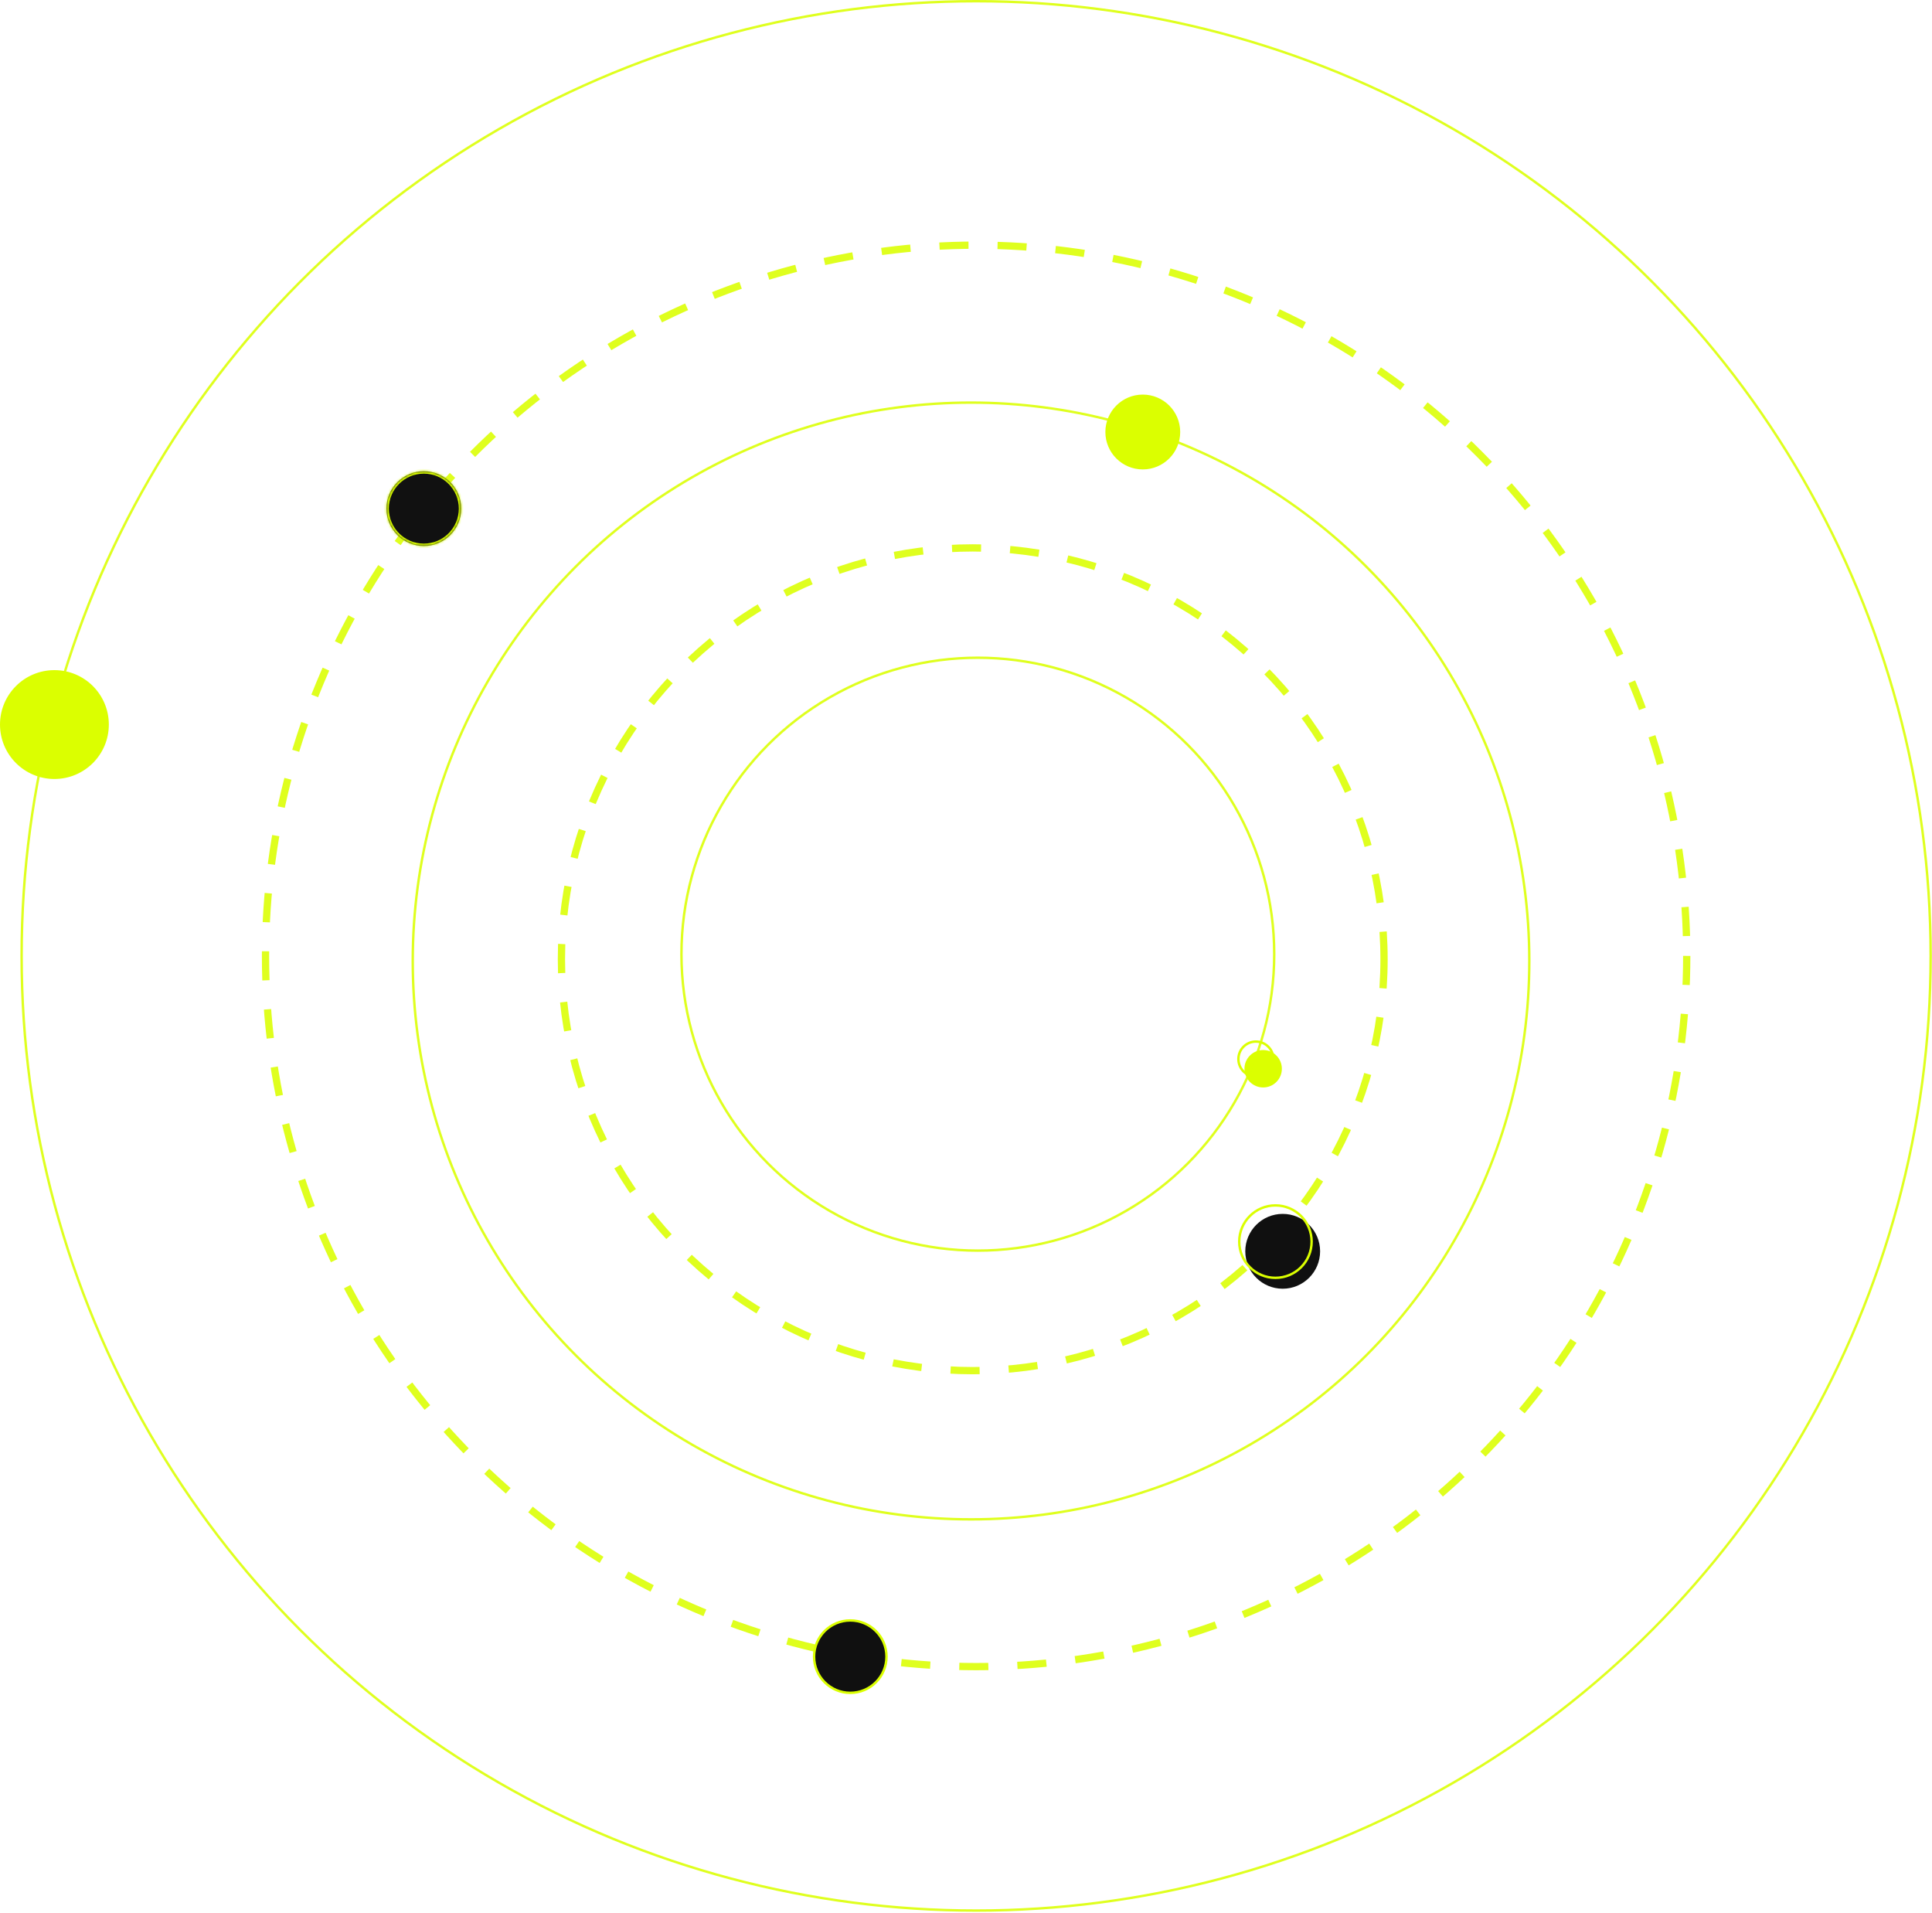 <?xml version="1.0" encoding="UTF-8"?> <svg xmlns="http://www.w3.org/2000/svg" width="798" height="790" viewBox="0 0 798 790" fill="none"> <g filter="url(#filter0_i_3571_598)"> <circle cx="518.74" cy="437.367" r="7.727" fill="#DBFF00"></circle> </g> <circle cx="518.74" cy="437.367" r="7.227" stroke="#DBFF00"></circle> <circle cx="403.889" cy="394.047" r="122.422" stroke="#DBFF00" stroke-opacity="0.88"></circle> <circle cx="401.781" cy="396.158" r="169.889" stroke="#DBFF00" stroke-opacity="0.88" stroke-width="3" stroke-dasharray="12 12"></circle> <circle cx="401.078" cy="396.859" r="230.594" stroke="#DBFF00" stroke-opacity="0.88"></circle> <circle cx="403.183" cy="394.756" r="293.513" stroke="#DBFF00" stroke-opacity="0.88" stroke-width="3" stroke-dasharray="12 12"></circle> <circle cx="351.205" cy="684.152" r="14.953" fill="#101010" stroke="#DBFF00"></circle> <circle cx="403.186" cy="394.756" r="394.256" stroke="#DBFF00" stroke-opacity="0.88"></circle> <g filter="url(#filter1_i_3571_598)"> <circle cx="526.809" cy="512.758" r="15.453" fill="#101010"></circle> </g> <circle cx="526.809" cy="512.758" r="14.953" stroke="#DBFF00"></circle> <circle cx="22.477" cy="299.223" r="21.977" fill="#DBFF00" stroke="#DBFF00"></circle> <circle cx="472.02" cy="178.406" r="14.953" fill="#DBFF00" stroke="#DBFF00"></circle> <mask id="path-13-inside-1_3571_598" fill="white"> <path d="M190.512 210.043C190.512 218.577 183.593 225.496 175.059 225.496C166.524 225.496 159.605 218.577 159.605 210.043C159.605 201.508 166.524 194.59 175.059 194.59C183.593 194.59 190.512 201.508 190.512 210.043Z"></path> </mask> <path d="M190.512 210.043C190.512 218.577 183.593 225.496 175.059 225.496C166.524 225.496 159.605 218.577 159.605 210.043C159.605 201.508 166.524 194.59 175.059 194.59C183.593 194.59 190.512 201.508 190.512 210.043Z" fill="#111111"></path> <path d="M189.512 210.043C189.512 218.025 183.041 224.496 175.059 224.496V226.496C184.145 226.496 191.512 219.13 191.512 210.043H189.512ZM175.059 224.496C167.076 224.496 160.605 218.025 160.605 210.043H158.605C158.605 219.13 165.972 226.496 175.059 226.496V224.496ZM160.605 210.043C160.605 202.061 167.076 195.59 175.059 195.59V193.59C165.972 193.59 158.605 200.956 158.605 210.043H160.605ZM175.059 195.59C183.041 195.59 189.512 202.061 189.512 210.043H191.512C191.512 200.956 184.145 193.59 175.059 193.59V195.59Z" fill="#DBFF00" mask="url(#path-13-inside-1_3571_598)"></path> <defs> <filter id="filter0_i_3571_598" x="511.014" y="429.641" width="18.453" height="19.453" filterUnits="userSpaceOnUse" color-interpolation-filters="sRGB"> <feFlood flood-opacity="0" result="BackgroundImageFix"></feFlood> <feBlend mode="normal" in="SourceGraphic" in2="BackgroundImageFix" result="shape"></feBlend> <feColorMatrix in="SourceAlpha" type="matrix" values="0 0 0 0 0 0 0 0 0 0 0 0 0 0 0 0 0 0 127 0" result="hardAlpha"></feColorMatrix> <feOffset dx="3" dy="4"></feOffset> <feGaussianBlur stdDeviation="2"></feGaussianBlur> <feComposite in2="hardAlpha" operator="arithmetic" k2="-1" k3="1"></feComposite> <feColorMatrix type="matrix" values="0 0 0 0 0.675 0 0 0 0 0.599 0 0 0 0 0.599 0 0 0 0.25 0"></feColorMatrix> <feBlend mode="normal" in2="shape" result="effect1_innerShadow_3571_598"></feBlend> </filter> <filter id="filter1_i_3571_598" x="511.355" y="497.305" width="33.906" height="34.906" filterUnits="userSpaceOnUse" color-interpolation-filters="sRGB"> <feFlood flood-opacity="0" result="BackgroundImageFix"></feFlood> <feBlend mode="normal" in="SourceGraphic" in2="BackgroundImageFix" result="shape"></feBlend> <feColorMatrix in="SourceAlpha" type="matrix" values="0 0 0 0 0 0 0 0 0 0 0 0 0 0 0 0 0 0 127 0" result="hardAlpha"></feColorMatrix> <feOffset dx="3" dy="4"></feOffset> <feGaussianBlur stdDeviation="2"></feGaussianBlur> <feComposite in2="hardAlpha" operator="arithmetic" k2="-1" k3="1"></feComposite> <feColorMatrix type="matrix" values="0 0 0 0 0.675 0 0 0 0 0.599 0 0 0 0 0.599 0 0 0 0.25 0"></feColorMatrix> <feBlend mode="normal" in2="shape" result="effect1_innerShadow_3571_598"></feBlend> </filter> </defs> </svg> 